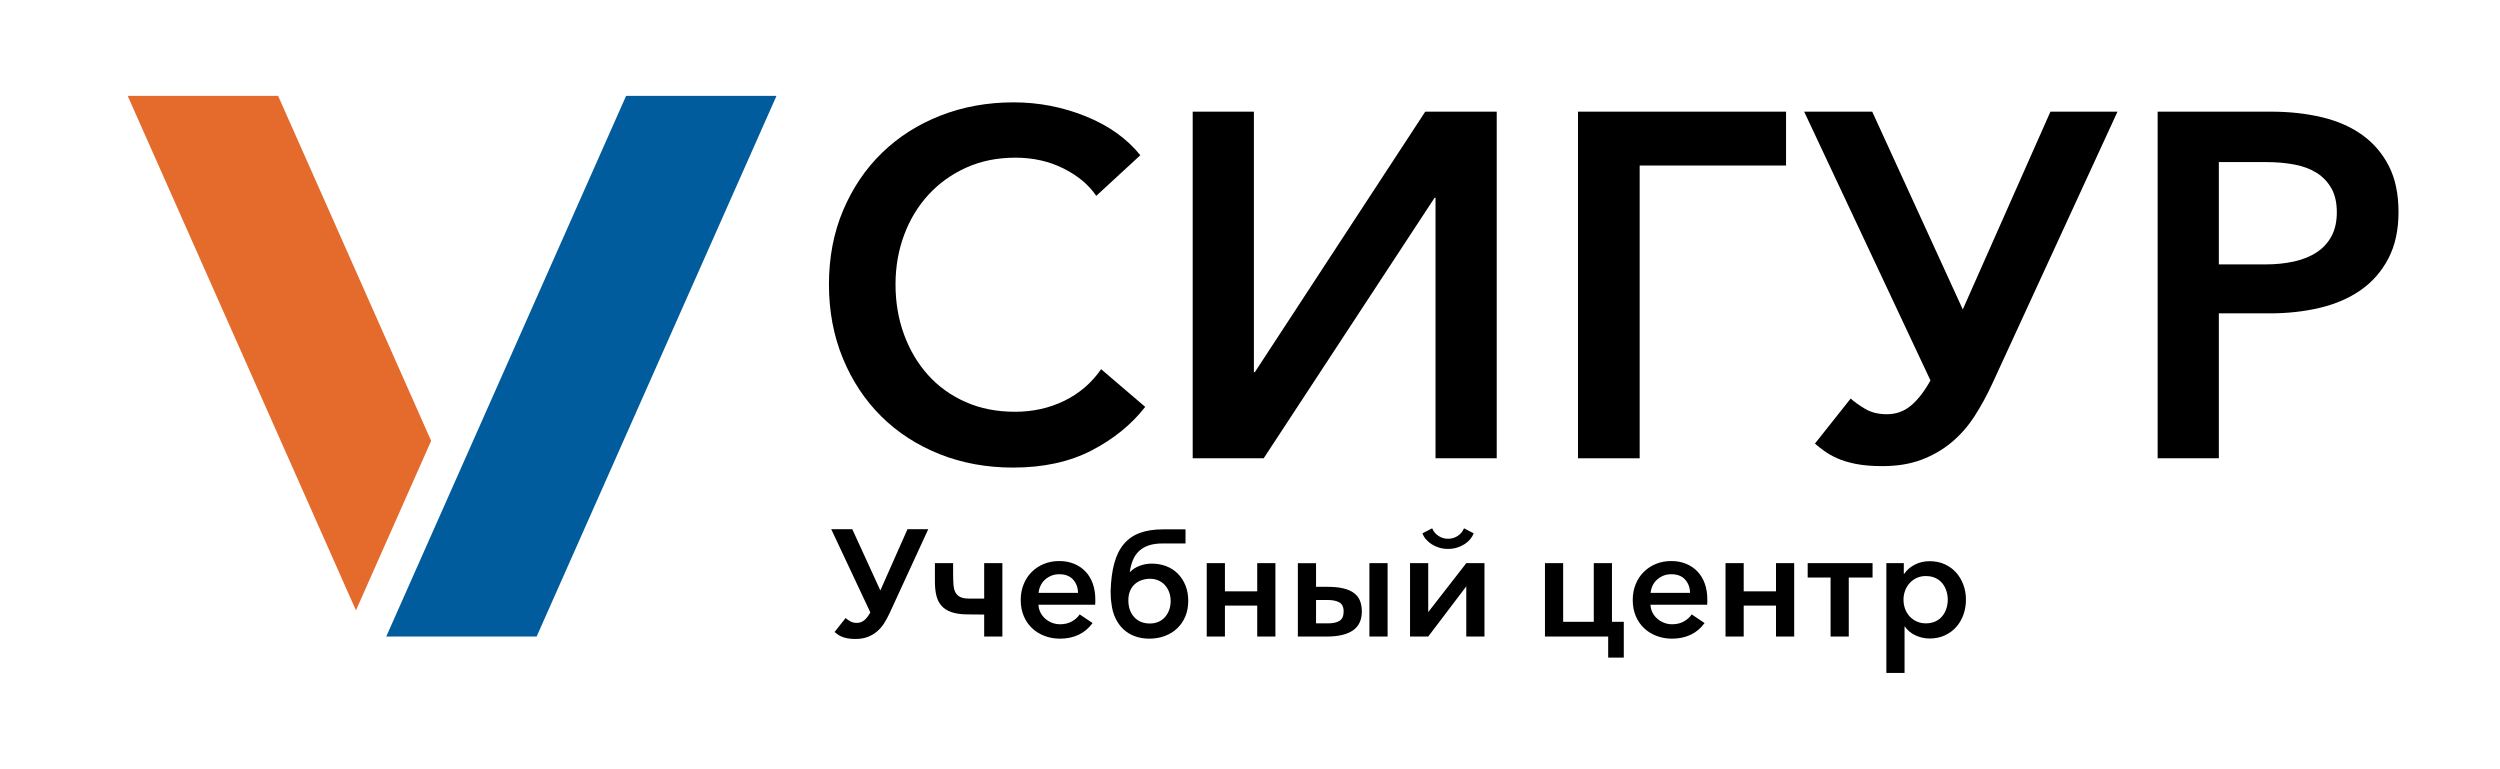 <?xml version="1.0" encoding="UTF-8"?> <!-- Creator: CorelDRAW 2020 (64-Bit) --> <svg xmlns="http://www.w3.org/2000/svg" xmlns:xlink="http://www.w3.org/1999/xlink" xmlns:xodm="http://www.corel.com/coreldraw/odm/2003" xml:space="preserve" width="260mm" height="80mm" style="shape-rendering:geometricPrecision; text-rendering:geometricPrecision; image-rendering:optimizeQuality; fill-rule:evenodd; clip-rule:evenodd" viewBox="0 0 26000 8000"> <defs> <style type="text/css"> <![CDATA[ .fil0 {fill:black;fill-rule:nonzero} .fil1 {fill:#005C9C;fill-rule:nonzero} .fil2 {fill:#E56B2D;fill-rule:nonzero} ]]> </style> </defs> <g id="Слой_x0020_1">  <g id="_2797822482016"> <path class="fil0" d="M11910.26 4231.5c-142.65,183.22 -328.42,334.38 -557.59,453.12 -229.16,118.8 -501.5,178.19 -817.18,178.19 -274.99,0 -529.51,-46.66 -763.78,-139.99 -234.14,-93.27 -436.18,-224.08 -605.84,-392.07 -169.76,-168 -302.95,-369.11 -399.71,-603.3 -96.71,-234.26 -145.14,-490.49 -145.14,-768.86 0,-281.7 49.17,-538.87 147.64,-771.37 98.47,-232.42 233.41,-431.92 404.79,-598.31 171.39,-166.23 374.25,-295.31 608.5,-386.92 234.16,-91.62 487.06,-137.5 758.68,-137.5 261.23,0 511.64,48.37 750.88,145.13 239.41,96.71 428.56,231.66 567.81,404.81l-458.32 422.62c-78.1,-115.36 -191.74,-210.46 -341.15,-285.17 -149.39,-74.58 -315.62,-112.04 -498.9,-112.04 -190.18,0 -361.46,34.87 -514.24,104.39 -152.77,69.63 -283.47,163.85 -392.07,282.58 -108.71,118.85 -192.68,258 -252.02,417.54 -59.4,159.63 -89.13,330.91 -89.13,514.24 0,186.7 29.73,360.72 89.13,521.87 59.34,161.25 142.53,301.29 249.53,420.03 106.84,118.9 236.7,212.17 389.48,280.09 152.72,67.92 324.09,101.84 514.23,101.84 186.6,0 358.08,-38.2 514.23,-114.57 156.05,-76.39 283.36,-185.88 381.84,-328.42l458.33 392.07z"></path> <polygon class="fil0" points="13050.64,3870.01 14822.57,1161.32 15565.86,1161.32 15565.86,4766.14 14929.41,4766.14 14929.41,2057.39 14919.27,2057.39 13142.26,4766.14 12404.05,4766.14 12404.05,1161.32 13040.52,1161.32 13040.52,3870.01 "></polygon> <polygon class="fil0" points="17052.5,4766.11 16411.05,4766.11 16411.05,1161.31 18574.89,1161.31 18574.89,1721.37 17052.5,1721.37 "></polygon> <path class="fil0" d="M19471.11 1161.29l941.85 2056.9 911.46 -2056.9 697.51 0 -1298.37 2820.68c-57.69,125.69 -120.45,241 -188.33,346.23 -67.9,105.29 -147.68,196.01 -239.29,272.4 -91.66,76.39 -196.01,136.67 -313.19,180.73 -117.07,44.07 -252.03,66.25 -404.79,66.25 -108.6,0 -201.05,-7.69 -277.5,-22.9 -76.33,-15.29 -140.88,-34.83 -193.46,-58.57 -52.63,-23.7 -97.59,-49.21 -134.94,-76.39 -37.37,-27.13 -69.59,-52.54 -96.71,-76.39l371.7 -468.46c37.36,34.04 87.39,69.63 150.17,107 62.78,37.41 138.33,56.02 226.56,56.02 95,0 178.24,-29.73 249.49,-89.12 71.29,-59.35 139.15,-146.8 203.7,-262.21l-1313.61 -2795.27 707.75 0z"></path> <path class="fil0" d="M23075.91 2749.88l483.67 0c108.61,0 208.7,-10.24 300.41,-30.76 91.66,-20.47 170.54,-52.85 236.69,-97.23 66.26,-44.26 117.18,-100.59 152.78,-168.77 35.69,-68.18 53.41,-150.07 53.41,-245.64 0,-98.88 -18.59,-181.61 -55.9,-248.07 -37.41,-66.57 -88.35,-120.24 -152.78,-161.15 -64.54,-40.95 -141.76,-69.93 -231.66,-86.93 -90,-17.05 -187.58,-25.62 -292.81,-25.62l-493.81 0 0 1064.17zm-636.47 -1588.59l1181.2 0c190.09,0 366.61,19.49 529.57,58.56 162.9,39.07 302.95,100.97 420.03,185.83 117.07,84.9 208.74,192.62 274.99,323.32 66.15,130.69 99.19,289.43 99.19,476.05 0,186.7 -34.76,347.11 -104.29,481.18 -69.68,134.06 -164.77,243.5 -285.12,328.41 -120.55,84.86 -262.26,146.75 -425.13,185.83 -163,39.08 -337.86,58.57 -524.52,58.57l-529.45 0 0 1507.05 -636.47 0 0 -3604.8z"></path> <polygon class="fil1" points="8075.58,996.98 5581.04,6619.97 4017.03,6619.97 4799.29,4856.89 6511.57,996.98 "></polygon> <polygon class="fil2" points="1328.01,997.01 3701.82,6347.89 4484.04,4584.8 2892.44,996.98 1328.01,996.98 "></polygon> <path class="fil0" d="M8863.89 5503.7l291.67 636.98 282.23 -636.98 216 0 -402.05 873.47c-17.88,38.89 -37.32,74.62 -58.35,107.22 -21.01,32.58 -45.72,60.69 -74.1,84.34 -28.38,23.66 -60.69,42.3 -96.96,55.97 -36.25,13.66 -78.04,20.5 -125.34,20.5 -33.64,0 -62.28,-2.37 -85.93,-7.09 -23.64,-4.74 -43.62,-10.77 -59.91,-18.14 -16.29,-7.36 -30.21,-15.24 -41.78,-23.65 -11.56,-8.4 -21.55,-16.29 -29.95,-23.64l115.09 -145.05c11.55,10.5 27.06,21.54 46.5,33.1 19.46,11.57 42.84,17.34 70.17,17.34 29.43,0 55.19,-9.19 77.25,-27.58 22.08,-18.41 43.1,-45.47 63.08,-81.2l-406.79 -865.59 219.17 0zm859.27 353.18l189.2 0 0 105.63c0,46.24 1.32,86.19 3.94,119.82 2.63,33.64 9.99,60.97 22.07,81.99 12.09,21.03 29.7,36.52 52.83,46.51 23.11,9.99 55.18,14.97 96.16,14.97l148.22 0 0 -368.92 189.19 0 0 763.09 -189.19 0 0 -228.61 -168.71 -1.58c-68.32,0 -124.81,-7.62 -169.48,-22.86 -44.69,-15.24 -79.89,-37.57 -105.65,-67 -25.75,-29.43 -43.62,-65.18 -53.61,-107.22 -9.97,-42.05 -14.97,-90.39 -14.97,-145.05l0 -190.77zm1488.36 309.01c-1.05,-55.18 -18.13,-101.16 -51.24,-138.21 -33.12,-37.05 -81.19,-55.71 -144.27,-55.71 -30.48,0 -58.33,5.25 -83.56,15.77 -25.22,10.77 -47.3,24.7 -66.21,42.3 -18.93,17.35 -33.9,38.1 -44.94,62.02 -11.04,23.64 -17.61,48.35 -19.71,73.83l409.93 0zm179.73 67.8c0,8.42 0,17.34 0,26.81 0,9.46 -0.52,18.91 -1.57,28.38l-589.67 0c1.05,28.38 7.89,55.18 20.49,80.41 12.62,25.22 29.18,46.77 49.67,64.64 20.5,17.86 43.89,32.05 70.17,42.57 26.28,10.51 54.66,15.76 85.14,15.76 47.29,0 88.29,-9.99 122.97,-29.95 34.69,-19.97 61.5,-44.15 80.41,-72.53l134.01 89.87c-39.93,54.66 -88.54,95.38 -145.83,122.19 -57.28,26.8 -121.66,40.21 -193.14,40.21 -56.76,0 -110.11,-9.46 -160.03,-28.38 -49.92,-18.93 -93.29,-45.73 -130.08,-80.41 -36.78,-34.68 -65.69,-76.73 -86.72,-126.14 -21.01,-49.39 -31.53,-105.1 -31.53,-167.13 0,-59.91 10.25,-114.82 30.75,-164.76 20.49,-49.92 48.87,-92.74 85.14,-128.49 36.26,-35.73 78.57,-63.33 126.92,-82.77 48.34,-19.45 100.9,-29.17 157.66,-29.17 57.81,0 109.85,9.72 156.09,29.17 46.25,19.44 85.67,46.5 118.25,81.2 32.59,34.68 57.55,76.47 74.89,125.34 17.34,48.88 26.01,103.27 26.01,163.18zm586.52 -372.09c54.66,0 105.1,8.94 151.35,26.81 46.26,17.86 86.19,43.62 119.83,77.25 33.63,33.64 60.17,74.37 79.62,122.19 19.44,47.83 29.16,101.7 29.16,161.61 0,59.91 -10.24,114.04 -30.73,162.39 -20.51,48.36 -48.89,89.61 -85.14,123.78 -36.27,34.15 -79.1,60.43 -128.51,78.82 -49.39,18.39 -103,27.6 -160.81,27.6 -53.61,0 -103.01,-8.16 -148.2,-24.45 -45.2,-16.29 -84.89,-40.2 -119.04,-71.73 -34.16,-31.53 -62.28,-70.17 -84.35,-115.89 -22.08,-45.72 -36.27,-98.53 -42.57,-158.44 -3.16,-19.98 -5.26,-40.22 -6.31,-60.71 -1.05,-20.49 -1.58,-41.25 -1.58,-62.28 3.15,-112.47 15.77,-209.16 37.85,-290.1 22.06,-80.94 55.18,-147.67 99.33,-200.23 44.14,-52.56 99.85,-91.19 167.11,-115.89 67.28,-24.69 147.17,-37.05 239.66,-37.05l234.91 0 0 146.62 -238.06 0c-56.76,0 -105.12,6.84 -145.05,20.51 -39.95,13.66 -73.58,33.63 -100.91,59.38 -27.33,25.76 -48.61,57.56 -63.85,94.86 -15.24,37.32 -26.03,79.37 -32.33,125.61 27.33,-29.7 61.49,-52.29 102.48,-67.53 41,-15.51 83.04,-23.13 126.14,-23.13zm197.08 389.43c0,-33.37 -5.26,-64.11 -15.76,-92.49 -10.52,-28.12 -25.23,-52.56 -44.16,-73.57 -18.92,-20.76 -41.51,-37.05 -67.79,-48.36 -26.28,-11.57 -55.18,-17.34 -86.71,-17.34 -30.48,0 -59.39,4.72 -86.72,14.19 -27.33,9.19 -51.24,23.13 -71.74,41.52 -20.49,18.13 -36.78,41.25 -48.87,69.63 -12.09,28.12 -18.14,60.97 -18.14,98.55 0,72 20.24,130.33 60.71,174.73 40.45,44.42 94.86,66.5 163.18,66.5 33.63,0 63.84,-6.05 90.65,-18.14 26.8,-11.83 49.41,-28.65 67.8,-49.93 18.39,-21.54 32.58,-46.25 42.57,-74.36 9.99,-28.38 14.98,-58.6 14.98,-90.93zm564.44 368.94l-189.2 0 0 -763.09 189.2 0 0 293.25 335.84 0 0 -293.25 189.19 0 0 763.09 -189.19 0 0 -321.63 -335.84 0 0 321.63zm947.57 -763.09l0 245.95 117.21 0c66.21,0 122.19,5.52 167.64,16.56 45.19,11.03 82.24,27.32 110.62,48.87 28.38,21.54 49.14,48.35 61.76,80.42 12.61,32.05 18.93,69.1 18.93,111.15 0,88.29 -30.75,153.72 -92.51,196.29 -61.48,42.57 -152.41,63.85 -272.49,63.85l-300.36 0 0 -763.09 189.2 0zm0 625.92l129.28 0c47.31,0 85.41,-8.67 114.32,-26.01 28.9,-17.34 43.35,-49.67 43.35,-96.96 0,-47.3 -15.24,-79.1 -45.72,-95.39 -30.48,-16.29 -69.38,-24.45 -116.67,-24.45l-124.56 0 0 242.81zm744.18 -625.92l0 763.09 -189.2 0 0 -763.09 189.2 0zm818.28 763.09l189.19 0 0 -763.09 -189.19 0 -395.75 509.25 0 -509.25 -189.19 0 0 763.09 189.19 0 395.75 -521.86 0 521.86zm-354.75 -1125.73c12.61,31.54 33.9,57.55 63.85,78.04 29.96,20.51 63.86,30.75 101.7,30.75 37.83,0 71.73,-10.24 101.69,-30.75 29.95,-20.49 51.24,-46.5 63.85,-78.04l100.91 52.03c-8.4,22.08 -20.76,42.84 -37.05,62.28 -16.29,19.44 -36,36.53 -59.12,51.24 -23.13,14.72 -49.14,26.54 -78.04,35.48 -28.91,8.94 -59.66,13.39 -92.24,13.39 -33.64,0 -64.9,-4.45 -93.81,-13.39 -28.9,-8.94 -54.66,-20.76 -77.26,-35.48 -22.59,-14.71 -42.3,-31.8 -59.12,-51.24 -16.81,-19.44 -28.9,-40.2 -36.27,-62.28l100.91 -52.03zm1173.03 1125.73l0 -763.09 189.19 0 0 610.15 318.5 0 0 -610.15 189.19 0 0 610.15 122.97 0 0 372.09 -162.39 0 0 -219.15 -657.46 0zm1508.86 -454.08c-1.05,-55.18 -18.13,-101.16 -51.24,-138.21 -33.12,-37.05 -81.19,-55.71 -144.27,-55.71 -30.48,0 -58.33,5.25 -83.56,15.77 -25.22,10.77 -47.3,24.7 -66.21,42.3 -18.93,17.35 -33.9,38.1 -44.94,62.02 -11.04,23.64 -17.61,48.35 -19.71,73.83l409.93 0zm179.73 67.8c0,8.42 0,17.34 0,26.81 0,9.46 -0.52,18.91 -1.57,28.38l-589.67 0c1.05,28.38 7.89,55.18 20.49,80.41 12.62,25.22 29.18,46.77 49.67,64.64 20.5,17.86 43.89,32.05 70.17,42.57 26.28,10.51 54.66,15.76 85.14,15.76 47.29,0 88.29,-9.99 122.97,-29.95 34.69,-19.97 61.5,-44.15 80.41,-72.53l134.01 89.87c-39.93,54.66 -88.54,95.38 -145.83,122.19 -57.28,26.8 -121.66,40.21 -193.14,40.21 -56.76,0 -110.11,-9.46 -160.03,-28.38 -49.92,-18.93 -93.29,-45.73 -130.08,-80.41 -36.78,-34.68 -65.69,-76.73 -86.72,-126.14 -21.01,-49.39 -31.53,-105.1 -31.53,-167.13 0,-59.91 10.25,-114.82 30.75,-164.76 20.49,-49.92 48.87,-92.74 85.14,-128.49 36.26,-35.73 78.57,-63.33 126.92,-82.77 48.34,-19.45 100.9,-29.17 157.66,-29.17 57.81,0 109.85,9.72 156.09,29.17 46.25,19.44 85.67,46.5 118.25,81.2 32.59,34.68 57.55,76.47 74.89,125.34 17.34,48.88 26.01,103.27 26.01,163.18zm378.39 386.28l-189.19 0 0 -763.09 189.19 0 0 293.25 335.84 0 0 -293.25 189.19 0 0 763.09 -189.19 0 0 -321.63 -335.84 0 0 321.63zm665.36 -763.09l674.8 0 0 149.77 -247.54 0 0 613.32 -189.2 0 0 -613.32 -238.06 0 0 -149.77zm1007.47 1141.48l-189.21 0 0 -1141.48 181.32 0 0 110.35 4.73 0c27.33,-39.93 64.38,-71.73 110.64,-95.38 46.24,-23.64 97.48,-35.48 153.19,-35.48 58.07,0 110.36,10.52 156.62,31.55 46.24,21.01 85.92,49.65 118.5,85.92 32.59,36.27 58.08,78.84 75.94,127.71 17.87,48.87 26.81,100.63 26.81,155.29 0,54.66 -8.67,106.43 -26.01,155.31 -17.34,48.87 -42.57,91.71 -75.15,128.49 -32.6,36.8 -72.54,65.96 -119.31,87.51 -46.77,21.54 -99.33,32.31 -157.4,32.31 -50.46,0 -99.07,-10.77 -146.1,-32.31 -46.78,-21.55 -84.09,-52.29 -111.42,-92.23l-3.15 0 0 482.44zm449.34 -761.52c0,-32.58 -4.99,-63.85 -14.98,-93.81 -9.98,-29.95 -24.44,-56.23 -43.35,-78.82 -18.92,-22.61 -42.57,-40.47 -70.95,-53.61 -28.38,-13.14 -61.49,-19.71 -99.33,-19.71 -34.68,0 -66.23,6.57 -94.61,19.71 -28.38,13.14 -52.81,31 -73.3,53.61 -20.51,22.59 -36.27,48.87 -47.31,78.82 -11.03,29.96 -16.55,61.23 -16.55,93.81 0,33.65 5.52,65.43 16.55,95.39 11.04,29.97 26.8,55.98 47.31,78.04 20.49,22.08 44.92,39.69 73.3,52.83 28.38,13.13 59.93,19.7 94.61,19.7 37.84,0 70.95,-6.57 99.33,-19.7 28.38,-13.14 52.03,-31.02 70.95,-53.61 18.91,-22.6 33.37,-48.88 43.35,-78.84 9.99,-29.95 14.98,-61.21 14.98,-93.81z"></path> </g> </g> </svg> 